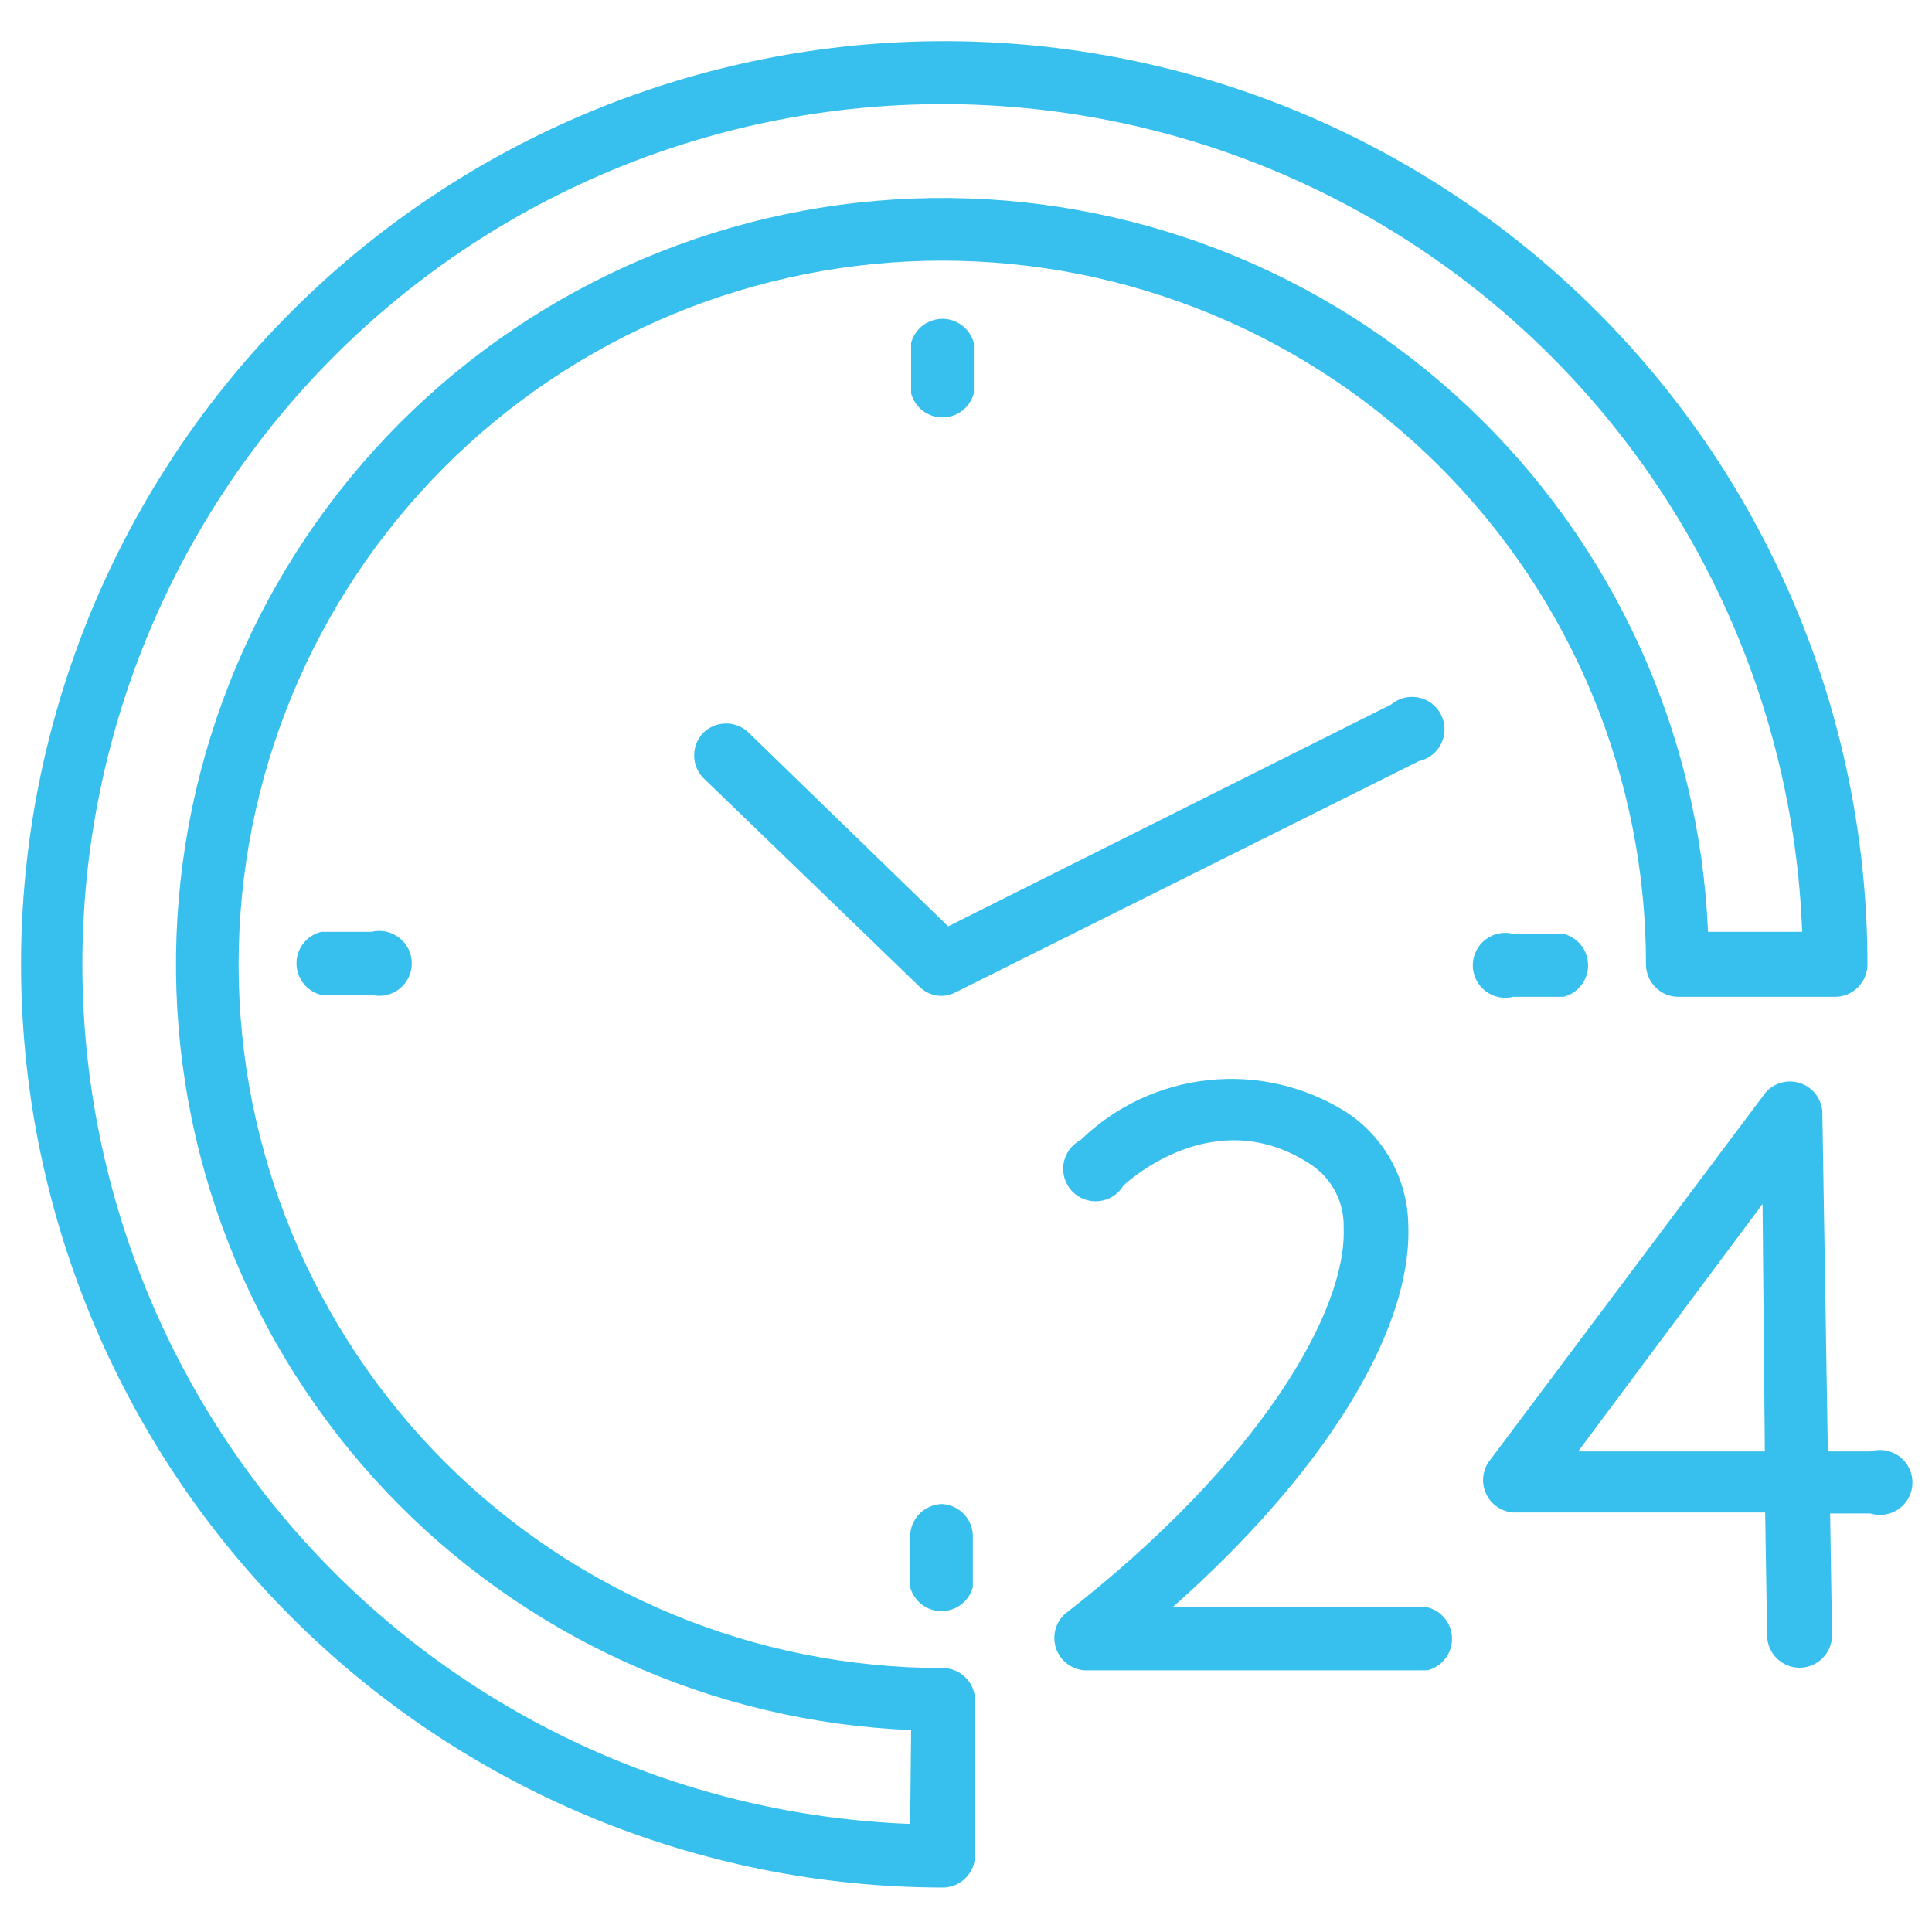 <svg xmlns="http://www.w3.org/2000/svg" xmlns:xlink="http://www.w3.org/1999/xlink" width="500" zoomAndPan="magnify" viewBox="0 0 375 375" height="500" preserveAspectRatio="xMidYMid meet" version="1.0"><defs><clipPath id="be7fb75def"><path d="M 287 209 L 371.266 209 L 371.266 324 L 287 324 Z M 287 209 " clip-rule="nonzero"/></clipPath></defs><path fill="#37c0ed" d="M 182.961 323.766 C 180.727 323.766 178.492 323.711 176.258 323.605 C 174.027 323.496 171.797 323.332 169.574 323.113 C 167.348 322.895 165.129 322.625 162.918 322.297 C 160.707 321.969 158.504 321.59 156.312 321.152 C 154.117 320.719 151.938 320.23 149.77 319.688 C 147.602 319.145 145.445 318.551 143.305 317.902 C 141.168 317.254 139.043 316.555 136.938 315.801 C 134.836 315.047 132.75 314.246 130.684 313.391 C 128.617 312.535 126.574 311.633 124.551 310.676 C 122.531 309.723 120.535 308.719 118.562 307.664 C 116.59 306.609 114.645 305.512 112.727 304.363 C 110.809 303.215 108.922 302.02 107.062 300.777 C 105.203 299.535 103.375 298.25 101.578 296.918 C 99.781 295.586 98.02 294.215 96.293 292.797 C 94.562 291.379 92.871 289.918 91.211 288.418 C 89.555 286.918 87.938 285.379 86.355 283.797 C 84.773 282.219 83.23 280.598 81.73 278.945 C 80.227 277.289 78.77 275.598 77.348 273.867 C 75.93 272.141 74.555 270.379 73.223 268.586 C 71.891 266.789 70.602 264.961 69.359 263.105 C 68.117 261.246 66.922 259.359 65.77 257.441 C 64.621 255.523 63.52 253.578 62.465 251.609 C 61.41 249.637 60.402 247.641 59.445 245.621 C 58.492 243.602 57.586 241.559 56.727 239.492 C 55.871 237.426 55.066 235.344 54.312 233.238 C 53.559 231.133 52.855 229.012 52.207 226.871 C 51.559 224.734 50.961 222.578 50.418 220.41 C 49.875 218.242 49.383 216.062 48.945 213.871 C 48.508 211.676 48.125 209.477 47.797 207.266 C 47.469 205.055 47.195 202.836 46.977 200.609 C 46.754 198.387 46.59 196.156 46.48 193.926 C 46.367 191.691 46.312 189.457 46.312 187.223 C 46.312 184.984 46.367 182.75 46.477 180.52 C 46.586 178.285 46.75 176.059 46.965 173.832 C 47.184 171.605 47.457 169.391 47.785 167.18 C 48.113 164.965 48.492 162.766 48.93 160.57 C 49.363 158.379 49.855 156.199 50.398 154.031 C 50.938 151.859 51.535 149.707 52.184 147.566 C 52.832 145.426 53.531 143.305 54.285 141.199 C 55.035 139.094 55.84 137.012 56.695 134.945 C 57.551 132.879 58.457 130.836 59.41 128.812 C 60.367 126.793 61.371 124.797 62.426 122.824 C 63.477 120.852 64.578 118.906 65.727 116.988 C 66.875 115.074 68.07 113.184 69.312 111.324 C 70.555 109.465 71.84 107.637 73.172 105.844 C 74.504 104.047 75.879 102.285 77.297 100.555 C 78.715 98.828 80.172 97.133 81.672 95.477 C 83.176 93.82 84.715 92.203 86.297 90.621 C 87.875 89.039 89.496 87.5 91.152 85.996 C 92.805 84.496 94.5 83.035 96.227 81.617 C 97.953 80.199 99.715 78.824 101.512 77.488 C 103.305 76.156 105.133 74.871 106.992 73.629 C 108.852 72.387 110.738 71.191 112.656 70.039 C 114.574 68.891 116.516 67.789 118.488 66.734 C 120.461 65.68 122.457 64.676 124.477 63.719 C 126.496 62.762 128.539 61.855 130.605 61 C 132.672 60.145 134.754 59.34 136.859 58.586 C 138.965 57.832 141.086 57.133 143.227 56.48 C 145.367 55.832 147.52 55.238 149.688 54.691 C 151.855 54.148 154.035 53.66 156.23 53.223 C 158.422 52.785 160.625 52.402 162.836 52.074 C 165.047 51.746 167.266 51.473 169.488 51.254 C 171.715 51.035 173.941 50.871 176.176 50.758 C 178.406 50.648 180.641 50.594 182.879 50.594 C 185.113 50.594 187.348 50.648 189.582 50.758 C 191.812 50.867 194.043 51.031 196.266 51.25 C 198.492 51.469 200.711 51.742 202.922 52.07 C 205.133 52.398 207.336 52.777 209.527 53.215 C 211.719 53.648 213.902 54.141 216.07 54.684 C 218.238 55.227 220.391 55.82 222.531 56.469 C 224.672 57.117 226.793 57.82 228.898 58.574 C 231.004 59.324 233.09 60.129 235.152 60.984 C 237.219 61.84 239.262 62.746 241.281 63.699 C 243.305 64.656 245.301 65.66 247.273 66.715 C 249.242 67.77 251.188 68.871 253.105 70.02 C 255.023 71.168 256.91 72.363 258.77 73.605 C 260.629 74.848 262.457 76.133 264.254 77.465 C 266.047 78.797 267.812 80.172 269.539 81.59 C 271.266 83.008 272.961 84.469 274.617 85.969 C 276.273 87.469 277.891 89.012 279.473 90.59 C 281.055 92.172 282.594 93.789 284.094 95.445 C 285.598 97.102 287.059 98.797 288.477 100.523 C 289.895 102.25 291.27 104.012 292.602 105.809 C 293.934 107.605 295.219 109.43 296.461 111.289 C 297.703 113.148 298.898 115.035 300.047 116.953 C 301.199 118.871 302.301 120.816 303.355 122.789 C 304.406 124.758 305.414 126.754 306.367 128.777 C 307.324 130.797 308.23 132.84 309.086 134.906 C 309.941 136.973 310.746 139.055 311.5 141.16 C 312.254 143.266 312.953 145.387 313.602 147.527 C 314.25 149.668 314.848 151.82 315.391 153.988 C 315.934 156.156 316.422 158.336 316.859 160.531 C 317.297 162.723 317.68 164.926 318.008 167.137 C 318.336 169.348 318.609 171.566 318.828 173.789 C 319.047 176.016 319.211 178.242 319.32 180.477 C 319.43 182.711 319.484 184.945 319.484 187.18 C 319.484 187.594 319.523 188.004 319.605 188.41 C 319.688 188.816 319.805 189.211 319.965 189.59 C 320.121 189.973 320.316 190.336 320.547 190.68 C 320.777 191.027 321.039 191.344 321.332 191.637 C 321.625 191.93 321.941 192.191 322.285 192.422 C 322.629 192.648 322.992 192.844 323.375 193.004 C 323.758 193.16 324.152 193.281 324.559 193.363 C 324.965 193.441 325.375 193.484 325.789 193.484 L 356.168 193.484 C 356.582 193.484 356.992 193.441 357.398 193.363 C 357.805 193.281 358.199 193.16 358.582 193.004 C 358.961 192.844 359.324 192.648 359.668 192.422 C 360.016 192.191 360.332 191.93 360.625 191.637 C 360.918 191.344 361.18 191.027 361.41 190.68 C 361.641 190.336 361.832 189.973 361.992 189.59 C 362.148 189.211 362.27 188.816 362.352 188.41 C 362.43 188.004 362.473 187.594 362.473 187.18 C 362.473 184.246 362.398 181.316 362.254 178.391 C 362.113 175.461 361.895 172.539 361.609 169.621 C 361.32 166.703 360.965 163.797 360.531 160.895 C 360.102 157.996 359.602 155.109 359.031 152.234 C 358.457 149.359 357.816 146.5 357.105 143.656 C 356.395 140.812 355.613 137.988 354.762 135.18 C 353.91 132.375 352.992 129.594 352.004 126.832 C 351.016 124.07 349.961 121.336 348.84 118.629 C 347.719 115.922 346.531 113.242 345.277 110.59 C 344.027 107.941 342.707 105.324 341.328 102.738 C 339.945 100.152 338.504 97.602 336.996 95.086 C 335.488 92.57 333.922 90.094 332.293 87.656 C 330.664 85.219 328.977 82.824 327.23 80.469 C 325.488 78.113 323.684 75.801 321.824 73.535 C 319.965 71.27 318.051 69.051 316.086 66.875 C 314.117 64.703 312.098 62.582 310.023 60.508 C 307.949 58.434 305.828 56.414 303.656 54.441 C 301.484 52.473 299.27 50.559 297.004 48.699 C 294.738 46.836 292.426 45.035 290.074 43.285 C 287.719 41.539 285.324 39.852 282.887 38.223 C 280.449 36.594 277.973 35.023 275.461 33.516 C 272.945 32.008 270.398 30.562 267.812 29.18 C 265.227 27.797 262.609 26.477 259.961 25.223 C 257.312 23.969 254.633 22.777 251.926 21.656 C 249.215 20.531 246.484 19.477 243.723 18.488 C 240.965 17.5 238.18 16.578 235.375 15.727 C 232.57 14.875 229.746 14.09 226.902 13.379 C 224.059 12.664 221.199 12.02 218.324 11.445 C 215.449 10.875 212.562 10.371 209.664 9.938 C 206.766 9.508 203.855 9.148 200.938 8.859 C 198.023 8.57 195.098 8.352 192.172 8.207 C 189.242 8.062 186.312 7.988 183.383 7.984 C 180.449 7.984 177.52 8.055 174.594 8.195 C 171.664 8.34 168.742 8.551 165.824 8.836 C 162.906 9.125 159.996 9.48 157.098 9.91 C 154.195 10.336 151.309 10.836 148.434 11.406 C 145.559 11.977 142.699 12.617 139.855 13.328 C 137.012 14.035 134.184 14.816 131.379 15.664 C 128.574 16.516 125.789 17.434 123.027 18.418 C 120.27 19.402 117.531 20.457 114.824 21.574 C 112.113 22.695 109.434 23.883 106.781 25.133 C 104.133 26.383 101.512 27.699 98.926 29.078 C 96.34 30.461 93.789 31.902 91.273 33.406 C 88.758 34.914 86.281 36.477 83.844 38.105 C 81.402 39.73 79.004 41.418 76.648 43.16 C 74.293 44.906 71.98 46.707 69.715 48.566 C 67.445 50.422 65.227 52.336 63.051 54.301 C 60.879 56.27 58.754 58.289 56.68 60.359 C 54.605 62.43 52.582 64.551 50.609 66.723 C 48.641 68.891 46.723 71.109 44.863 73.375 C 43 75.637 41.195 77.945 39.445 80.301 C 37.699 82.652 36.008 85.047 34.379 87.484 C 32.746 89.918 31.176 92.395 29.668 94.906 C 28.156 97.418 26.711 99.969 25.324 102.551 C 23.941 105.137 22.621 107.754 21.363 110.402 C 20.109 113.051 18.918 115.727 17.793 118.434 C 16.668 121.145 15.609 123.875 14.621 126.637 C 13.629 129.395 12.707 132.176 11.855 134.98 C 11 137.785 10.215 140.609 9.5 143.453 C 8.785 146.293 8.141 149.152 7.562 152.027 C 6.988 154.902 6.484 157.789 6.051 160.688 C 5.617 163.59 5.258 166.496 4.965 169.414 C 4.676 172.332 4.457 175.254 4.309 178.18 C 4.16 181.109 4.086 184.039 4.082 186.969 C 4.078 189.902 4.148 192.832 4.289 195.758 C 4.43 198.688 4.641 201.609 4.926 204.527 C 5.207 207.445 5.562 210.355 5.988 213.254 C 6.418 216.156 6.914 219.043 7.484 221.922 C 8.051 224.797 8.688 227.656 9.398 230.5 C 10.105 233.344 10.887 236.172 11.73 238.977 C 12.578 241.785 13.496 244.566 14.48 247.328 C 15.465 250.09 16.516 252.828 17.633 255.535 C 18.75 258.246 19.934 260.926 21.184 263.578 C 22.434 266.23 23.75 268.852 25.129 271.438 C 26.504 274.023 27.945 276.578 29.449 279.094 C 30.953 281.609 32.52 284.086 34.145 286.527 C 35.77 288.969 37.453 291.367 39.195 293.723 C 40.938 296.078 42.738 298.395 44.594 300.66 C 46.453 302.93 48.363 305.152 50.328 307.328 C 52.293 309.504 54.312 311.629 56.383 313.703 C 58.453 315.781 60.57 317.805 62.742 319.773 C 64.91 321.746 67.125 323.664 69.391 325.527 C 71.652 327.391 73.961 329.199 76.312 330.949 C 78.664 332.699 81.059 334.387 83.492 336.02 C 85.93 337.652 88.402 339.227 90.914 340.734 C 93.426 342.246 95.973 343.695 98.555 345.082 C 101.141 346.469 103.754 347.789 106.402 349.047 C 109.051 350.305 111.73 351.496 114.434 352.621 C 117.141 353.75 119.875 354.809 122.633 355.801 C 125.391 356.793 128.172 357.715 130.977 358.57 C 133.781 359.426 136.605 360.215 139.445 360.93 C 142.289 361.648 145.148 362.297 148.023 362.871 C 150.895 363.449 153.781 363.953 156.684 364.391 C 159.582 364.824 162.488 365.188 165.406 365.48 C 168.324 365.773 171.246 365.992 174.172 366.145 C 177.102 366.293 180.031 366.367 182.961 366.375 C 183.375 366.375 183.785 366.332 184.191 366.254 C 184.598 366.172 184.992 366.051 185.375 365.895 C 185.758 365.734 186.121 365.543 186.465 365.312 C 186.809 365.082 187.125 364.82 187.418 364.527 C 187.711 364.234 187.973 363.918 188.203 363.574 C 188.434 363.227 188.625 362.863 188.785 362.484 C 188.941 362.102 189.062 361.707 189.145 361.301 C 189.223 360.895 189.266 360.484 189.266 360.07 L 189.266 329.816 C 189.25 329.414 189.195 329.016 189.102 328.621 C 189.008 328.23 188.879 327.848 188.715 327.48 C 188.551 327.113 188.352 326.766 188.117 326.434 C 187.883 326.105 187.621 325.801 187.332 325.523 C 187.039 325.242 186.727 324.992 186.387 324.773 C 186.047 324.555 185.691 324.371 185.316 324.219 C 184.941 324.07 184.559 323.957 184.16 323.879 C 183.766 323.805 183.367 323.766 182.961 323.766 Z M 176.66 354.02 C 173.973 353.918 171.289 353.754 168.609 353.52 C 165.93 353.289 163.258 352.996 160.594 352.637 C 157.93 352.273 155.277 351.852 152.633 351.363 C 149.988 350.875 147.359 350.32 144.738 349.707 C 142.121 349.09 139.523 348.414 136.938 347.672 C 134.352 346.93 131.785 346.129 129.242 345.262 C 126.695 344.398 124.172 343.473 121.672 342.484 C 119.168 341.5 116.695 340.453 114.242 339.344 C 111.793 338.238 109.371 337.074 106.977 335.852 C 104.582 334.625 102.219 333.348 99.887 332.008 C 97.555 330.672 95.254 329.277 92.988 327.828 C 90.727 326.379 88.496 324.879 86.305 323.32 C 84.109 321.766 81.957 320.156 79.844 318.496 C 77.727 316.836 75.656 315.125 73.621 313.363 C 71.59 311.602 69.602 309.793 67.656 307.938 C 65.711 306.082 63.812 304.18 61.961 302.23 C 60.109 300.281 58.305 298.289 56.547 296.254 C 54.789 294.219 53.082 292.141 51.426 290.023 C 49.77 287.906 48.168 285.75 46.613 283.551 C 45.062 281.355 43.562 279.125 42.121 276.855 C 40.676 274.59 39.285 272.289 37.953 269.953 C 36.621 267.617 35.344 265.25 34.125 262.855 C 32.906 260.457 31.746 258.035 30.645 255.582 C 29.543 253.129 28.504 250.652 27.52 248.148 C 26.539 245.645 25.617 243.117 24.758 240.57 C 23.898 238.023 23.098 235.457 22.363 232.871 C 21.629 230.285 20.953 227.684 20.344 225.062 C 19.734 222.445 19.188 219.812 18.703 217.168 C 18.223 214.523 17.801 211.867 17.449 209.203 C 17.094 206.539 16.805 203.867 16.578 201.188 C 16.352 198.508 16.191 195.824 16.094 193.137 C 16 190.449 15.969 187.762 16 185.074 C 16.035 182.383 16.133 179.699 16.297 177.016 C 16.461 174.332 16.688 171.652 16.98 168.98 C 17.273 166.309 17.633 163.645 18.055 160.988 C 18.477 158.332 18.961 155.688 19.512 153.055 C 20.059 150.426 20.672 147.809 21.348 145.203 C 22.023 142.602 22.762 140.016 23.562 137.449 C 24.363 134.883 25.227 132.336 26.148 129.812 C 27.074 127.289 28.059 124.785 29.102 122.309 C 30.148 119.832 31.25 117.379 32.414 114.957 C 33.578 112.531 34.797 110.137 36.074 107.773 C 37.355 105.406 38.691 103.074 40.082 100.773 C 41.473 98.473 42.918 96.207 44.418 93.977 C 45.922 91.742 47.473 89.551 49.082 87.395 C 50.688 85.238 52.344 83.121 54.055 81.047 C 55.762 78.973 57.52 76.938 59.328 74.949 C 61.137 72.957 62.988 71.012 64.891 69.109 C 66.793 67.207 68.738 65.355 70.73 63.547 C 72.719 61.738 74.754 59.98 76.828 58.273 C 78.906 56.562 81.02 54.906 83.176 53.297 C 85.332 51.691 87.527 50.137 89.758 48.637 C 91.988 47.137 94.254 45.691 96.555 44.297 C 98.855 42.906 101.188 41.574 103.555 40.293 C 105.918 39.016 108.312 37.793 110.738 36.633 C 113.164 35.469 115.613 34.363 118.09 33.32 C 120.57 32.277 123.07 31.293 125.594 30.367 C 128.121 29.445 130.664 28.582 133.234 27.781 C 135.801 26.98 138.383 26.242 140.988 25.566 C 143.59 24.891 146.207 24.277 148.84 23.727 C 151.469 23.18 154.113 22.695 156.77 22.273 C 159.426 21.852 162.09 21.492 164.762 21.199 C 167.434 20.906 170.113 20.68 172.797 20.516 C 175.48 20.352 178.168 20.254 180.855 20.219 C 183.543 20.184 186.23 20.215 188.918 20.312 C 191.605 20.41 194.289 20.57 196.969 20.797 C 199.648 21.02 202.32 21.312 204.984 21.664 C 207.652 22.02 210.305 22.438 212.949 22.922 C 215.594 23.406 218.227 23.953 220.848 24.562 C 223.465 25.172 226.066 25.844 228.652 26.582 C 231.238 27.316 233.805 28.117 236.355 28.977 C 238.902 29.836 241.426 30.758 243.93 31.738 C 246.434 32.719 248.91 33.762 251.363 34.863 C 253.816 35.965 256.242 37.125 258.637 38.344 C 261.035 39.562 263.398 40.84 265.734 42.172 C 268.07 43.504 270.371 44.895 272.641 46.336 C 274.906 47.781 277.141 49.281 279.336 50.832 C 281.531 52.383 283.688 53.988 285.805 55.645 C 287.922 57.301 290 59.008 292.035 60.766 C 294.07 62.52 296.062 64.324 298.012 66.18 C 299.961 68.031 301.863 69.93 303.719 71.875 C 305.578 73.82 307.387 75.809 309.145 77.84 C 310.906 79.871 312.617 81.945 314.277 84.059 C 315.938 86.176 317.547 88.328 319.102 90.52 C 320.66 92.715 322.16 94.941 323.609 97.207 C 325.059 99.473 326.453 101.773 327.789 104.105 C 329.129 106.438 330.41 108.801 331.633 111.195 C 332.855 113.59 334.02 116.012 335.129 118.461 C 336.234 120.91 337.281 123.387 338.266 125.887 C 339.254 128.391 340.18 130.914 341.047 133.461 C 341.91 136.004 342.715 138.57 343.453 141.156 C 344.195 143.738 344.875 146.34 345.488 148.957 C 346.105 151.574 346.656 154.207 347.145 156.852 C 347.633 159.492 348.059 162.148 348.418 164.812 C 348.777 167.477 349.074 170.148 349.305 172.828 C 349.535 175.508 349.699 178.191 349.801 180.875 L 331.523 180.875 C 331.422 178.488 331.262 176.102 331.047 173.719 C 330.832 171.34 330.559 168.965 330.227 166.594 C 329.895 164.227 329.508 161.867 329.062 159.516 C 328.617 157.168 328.117 154.832 327.559 152.504 C 327.004 150.18 326.391 147.867 325.719 145.57 C 325.051 143.277 324.328 140.996 323.547 138.738 C 322.77 136.477 321.938 134.234 321.051 132.012 C 320.164 129.793 319.223 127.594 318.23 125.418 C 317.238 123.242 316.191 121.094 315.098 118.969 C 314 116.844 312.852 114.746 311.656 112.676 C 310.457 110.605 309.211 108.566 307.914 106.555 C 306.617 104.547 305.273 102.566 303.883 100.625 C 302.492 98.68 301.055 96.77 299.57 94.891 C 298.086 93.016 296.559 91.18 294.984 89.375 C 293.414 87.574 291.797 85.812 290.141 84.086 C 288.484 82.363 286.785 80.68 285.047 79.039 C 283.309 77.395 281.531 75.797 279.715 74.238 C 277.898 72.684 276.047 71.172 274.16 69.703 C 272.27 68.238 270.348 66.816 268.391 65.441 C 266.434 64.07 264.445 62.742 262.422 61.465 C 260.402 60.184 258.352 58.957 256.27 57.777 C 254.191 56.598 252.082 55.469 249.949 54.391 C 247.812 53.312 245.652 52.289 243.469 51.312 C 241.285 50.34 239.078 49.418 236.852 48.551 C 234.621 47.684 232.375 46.871 230.105 46.113 C 227.836 45.355 225.551 44.652 223.25 44 C 220.949 43.352 218.633 42.762 216.301 42.223 C 213.973 41.688 211.629 41.207 209.277 40.781 C 206.922 40.359 204.559 39.992 202.188 39.68 C 199.816 39.371 197.441 39.117 195.059 38.922 C 192.672 38.727 190.285 38.59 187.898 38.512 C 185.508 38.43 183.117 38.406 180.727 38.441 C 178.332 38.477 175.945 38.57 173.559 38.719 C 171.172 38.871 168.789 39.078 166.414 39.344 C 164.035 39.609 161.668 39.93 159.305 40.309 C 156.945 40.691 154.594 41.125 152.254 41.617 C 149.914 42.113 147.586 42.66 145.273 43.266 C 142.961 43.871 140.66 44.531 138.379 45.246 C 136.098 45.961 133.836 46.734 131.59 47.559 C 129.344 48.383 127.121 49.262 124.918 50.195 C 122.719 51.125 120.539 52.109 118.383 53.148 C 116.23 54.184 114.102 55.273 112 56.414 C 109.895 57.555 107.824 58.742 105.777 59.984 C 103.734 61.223 101.719 62.512 99.738 63.852 C 97.754 65.188 95.805 66.57 93.887 68.004 C 91.973 69.434 90.094 70.91 88.246 72.434 C 86.402 73.953 84.594 75.52 82.828 77.129 C 81.059 78.738 79.328 80.387 77.637 82.078 C 75.949 83.773 74.301 85.504 72.695 87.277 C 71.09 89.047 69.527 90.859 68.008 92.703 C 66.488 94.551 65.016 96.434 63.586 98.352 C 62.16 100.273 60.777 102.223 59.445 104.207 C 58.109 106.191 56.824 108.207 55.586 110.258 C 54.352 112.305 53.164 114.379 52.027 116.48 C 50.891 118.586 49.805 120.719 48.773 122.875 C 47.738 125.031 46.758 127.211 45.828 129.414 C 44.898 131.617 44.023 133.844 43.203 136.09 C 42.383 138.336 41.617 140.598 40.902 142.883 C 40.191 145.164 39.535 147.465 38.934 149.777 C 38.332 152.094 37.789 154.422 37.297 156.762 C 36.809 159.102 36.375 161.453 36 163.816 C 35.625 166.176 35.309 168.547 35.047 170.926 C 34.785 173.301 34.582 175.684 34.434 178.07 C 34.289 180.457 34.199 182.848 34.168 185.238 C 34.137 187.629 34.164 190.02 34.246 192.41 C 34.332 194.801 34.473 197.188 34.672 199.57 C 34.871 201.953 35.129 204.328 35.441 206.699 C 35.758 209.07 36.125 211.434 36.555 213.785 C 36.984 216.137 37.465 218.48 38.008 220.809 C 38.547 223.141 39.145 225.453 39.797 227.754 C 40.449 230.055 41.156 232.34 41.918 234.605 C 42.684 236.871 43.5 239.121 44.371 241.348 C 45.242 243.574 46.164 245.777 47.141 247.961 C 48.117 250.145 49.148 252.301 50.23 254.434 C 51.312 256.566 52.441 258.676 53.625 260.754 C 54.809 262.832 56.039 264.879 57.324 266.898 C 58.605 268.918 59.934 270.906 61.312 272.859 C 62.688 274.812 64.113 276.734 65.582 278.621 C 67.055 280.508 68.566 282.355 70.129 284.172 C 71.688 285.984 73.289 287.758 74.934 289.492 C 76.578 291.23 78.266 292.926 79.992 294.578 C 81.719 296.234 83.484 297.848 85.289 299.414 C 87.094 300.984 88.934 302.508 90.812 303.992 C 92.691 305.473 94.602 306.906 96.551 308.293 C 98.496 309.684 100.477 311.023 102.488 312.316 C 104.5 313.609 106.543 314.852 108.613 316.047 C 110.684 317.242 112.785 318.387 114.91 319.477 C 117.039 320.57 119.191 321.613 121.367 322.602 C 123.547 323.59 125.746 324.527 127.969 325.41 C 130.191 326.293 132.434 327.121 134.695 327.898 C 136.957 328.672 139.238 329.395 141.535 330.059 C 143.832 330.723 146.145 331.332 148.469 331.887 C 150.797 332.441 153.133 332.938 155.484 333.379 C 157.836 333.82 160.195 334.203 162.562 334.531 C 164.934 334.855 167.309 335.129 169.691 335.34 C 172.074 335.551 174.457 335.707 176.848 335.805 Z M 176.66 354.02 " fill-opacity="1" fill-rule="nonzero"/><path fill="#37c0ed" d="M 189.012 76.371 L 189.012 66.539 C 188.832 65.871 188.547 65.25 188.16 64.676 C 187.777 64.102 187.309 63.605 186.758 63.188 C 186.207 62.766 185.605 62.445 184.949 62.223 C 184.297 62 183.621 61.891 182.93 61.891 C 182.238 61.891 181.566 62 180.91 62.223 C 180.254 62.445 179.652 62.766 179.102 63.188 C 178.551 63.605 178.086 64.102 177.699 64.676 C 177.312 65.25 177.031 65.871 176.848 66.539 L 176.848 76.371 C 177.031 77.039 177.312 77.66 177.699 78.234 C 178.086 78.809 178.551 79.309 179.102 79.727 C 179.652 80.148 180.254 80.469 180.91 80.691 C 181.566 80.91 182.238 81.023 182.93 81.023 C 183.621 81.023 184.297 80.91 184.949 80.691 C 185.605 80.469 186.207 80.148 186.758 79.727 C 187.309 79.309 187.777 78.809 188.16 78.234 C 188.547 77.66 188.832 77.039 189.012 76.371 Z M 189.012 76.371 " fill-opacity="1" fill-rule="nonzero"/><path fill="#37c0ed" d="M 182.961 291.934 C 182.547 291.934 182.137 291.977 181.73 292.055 C 181.328 292.137 180.934 292.258 180.551 292.414 C 180.168 292.574 179.805 292.77 179.461 292.996 C 179.117 293.227 178.797 293.488 178.504 293.781 C 178.211 294.074 177.949 294.391 177.723 294.738 C 177.492 295.082 177.297 295.445 177.137 295.828 C 176.98 296.207 176.859 296.602 176.781 297.008 C 176.699 297.414 176.66 297.824 176.66 298.238 L 176.66 308.07 C 176.84 308.738 177.125 309.359 177.512 309.934 C 177.895 310.508 178.363 311.004 178.914 311.426 C 179.461 311.844 180.066 312.168 180.719 312.387 C 181.375 312.609 182.051 312.723 182.742 312.723 C 183.434 312.723 184.105 312.609 184.762 312.387 C 185.418 312.168 186.02 311.844 186.57 311.426 C 187.117 311.004 187.586 310.508 187.973 309.934 C 188.359 309.359 188.641 308.738 188.824 308.07 L 188.824 297.984 C 188.809 297.602 188.758 297.219 188.676 296.844 C 188.59 296.469 188.473 296.102 188.32 295.746 C 188.172 295.395 187.988 295.055 187.773 294.734 C 187.562 294.414 187.32 294.113 187.051 293.836 C 186.785 293.562 186.492 293.312 186.18 293.086 C 185.863 292.863 185.531 292.672 185.184 292.508 C 184.832 292.344 184.473 292.215 184.098 292.121 C 183.727 292.023 183.348 291.961 182.961 291.934 Z M 182.961 291.934 " fill-opacity="1" fill-rule="nonzero"/><path fill="#37c0ed" d="M 293.707 193.484 L 303.477 193.484 C 304.156 193.312 304.793 193.035 305.379 192.652 C 305.969 192.27 306.48 191.801 306.91 191.246 C 307.344 190.691 307.676 190.082 307.902 189.418 C 308.133 188.754 308.246 188.07 308.246 187.367 C 308.246 186.668 308.133 185.984 307.902 185.32 C 307.676 184.652 307.344 184.047 306.91 183.492 C 306.48 182.938 305.969 182.469 305.379 182.086 C 304.793 181.703 304.156 181.426 303.477 181.254 L 293.707 181.254 C 293.242 181.137 292.77 181.074 292.289 181.066 C 291.812 181.059 291.336 181.102 290.867 181.203 C 290.398 181.301 289.949 181.453 289.516 181.652 C 289.078 181.855 288.672 182.105 288.297 182.398 C 287.918 182.695 287.578 183.027 287.277 183.398 C 286.977 183.773 286.719 184.172 286.508 184.605 C 286.297 185.035 286.141 185.484 286.031 185.949 C 285.926 186.418 285.871 186.891 285.871 187.367 C 285.871 187.848 285.926 188.32 286.031 188.789 C 286.141 189.254 286.297 189.703 286.508 190.133 C 286.719 190.562 286.977 190.965 287.277 191.336 C 287.578 191.711 287.918 192.043 288.297 192.336 C 288.672 192.633 289.078 192.883 289.516 193.082 C 289.949 193.285 290.398 193.438 290.867 193.535 C 291.336 193.633 291.812 193.68 292.289 193.672 C 292.77 193.66 293.242 193.598 293.707 193.484 Z M 293.707 193.484 " fill-opacity="1" fill-rule="nonzero"/><path fill="#37c0ed" d="M 62.324 180.875 C 61.641 181.047 61.004 181.324 60.418 181.707 C 59.828 182.09 59.316 182.559 58.887 183.113 C 58.453 183.668 58.121 184.277 57.895 184.941 C 57.664 185.605 57.551 186.289 57.551 186.992 C 57.551 187.691 57.664 188.375 57.895 189.039 C 58.121 189.703 58.453 190.312 58.887 190.867 C 59.316 191.422 59.828 191.891 60.418 192.273 C 61.004 192.656 61.641 192.934 62.324 193.105 L 72.094 193.105 C 72.559 193.223 73.027 193.285 73.508 193.293 C 73.988 193.301 74.461 193.258 74.93 193.156 C 75.398 193.059 75.848 192.906 76.285 192.703 C 76.719 192.504 77.125 192.254 77.5 191.961 C 77.879 191.664 78.219 191.332 78.52 190.961 C 78.824 190.586 79.078 190.188 79.289 189.754 C 79.5 189.324 79.656 188.875 79.766 188.41 C 79.875 187.941 79.926 187.469 79.926 186.992 C 79.926 186.512 79.875 186.039 79.766 185.57 C 79.656 185.105 79.5 184.656 79.289 184.227 C 79.078 183.797 78.824 183.395 78.52 183.023 C 78.219 182.648 77.879 182.316 77.5 182.02 C 77.125 181.727 76.719 181.477 76.285 181.277 C 75.848 181.074 75.398 180.922 74.93 180.824 C 74.461 180.727 73.988 180.68 73.508 180.688 C 73.027 180.699 72.559 180.762 72.094 180.875 Z M 62.324 180.875 " fill-opacity="1" fill-rule="nonzero"/><path fill="#37c0ed" d="M 136.445 142.301 C 136.172 142.594 135.93 142.906 135.719 143.238 C 135.504 143.574 135.324 143.93 135.18 144.297 C 135.031 144.668 134.922 145.047 134.848 145.438 C 134.773 145.828 134.734 146.223 134.734 146.621 C 134.734 147.016 134.773 147.41 134.848 147.801 C 134.922 148.191 135.031 148.574 135.18 148.941 C 135.324 149.312 135.504 149.664 135.719 150 C 135.93 150.336 136.172 150.648 136.445 150.938 L 178.488 191.527 C 178.934 191.984 179.441 192.355 180.012 192.645 C 180.578 192.934 181.176 193.129 181.809 193.223 C 182.438 193.32 183.066 193.316 183.695 193.207 C 184.324 193.102 184.918 192.898 185.484 192.602 L 275.426 147.723 C 275.895 147.621 276.344 147.469 276.777 147.262 C 277.211 147.059 277.613 146.805 277.988 146.508 C 278.363 146.215 278.703 145.879 279 145.504 C 279.301 145.129 279.555 144.727 279.762 144.297 C 279.969 143.867 280.125 143.418 280.23 142.949 C 280.332 142.484 280.387 142.012 280.383 141.531 C 280.379 141.051 280.324 140.582 280.215 140.113 C 280.102 139.648 279.941 139.203 279.73 138.773 C 279.52 138.344 279.262 137.945 278.957 137.574 C 278.656 137.203 278.312 136.871 277.934 136.578 C 277.555 136.285 277.148 136.039 276.715 135.84 C 276.281 135.641 275.828 135.492 275.359 135.395 C 274.891 135.297 274.418 135.254 273.938 135.266 C 273.461 135.273 272.988 135.34 272.527 135.457 C 272.062 135.574 271.617 135.742 271.191 135.961 C 270.766 136.184 270.371 136.445 270.008 136.754 L 184.035 179.805 L 145.082 141.988 C 144.781 141.727 144.461 141.492 144.117 141.293 C 143.773 141.09 143.414 140.926 143.039 140.793 C 142.664 140.656 142.281 140.562 141.887 140.5 C 141.492 140.441 141.098 140.418 140.699 140.434 C 140.305 140.445 139.91 140.5 139.523 140.586 C 139.133 140.676 138.758 140.801 138.395 140.961 C 138.031 141.121 137.684 141.312 137.355 141.539 C 137.027 141.766 136.727 142.02 136.445 142.301 Z M 136.445 142.301 " fill-opacity="1" fill-rule="nonzero"/><path fill="#37c0ed" d="M 277.066 311.98 L 227.586 311.98 C 256.895 286.012 274.102 258.465 273.348 237.855 C 273.324 235.668 273.039 233.516 272.484 231.402 C 271.934 229.285 271.133 227.27 270.082 225.348 C 269.031 223.43 267.766 221.668 266.281 220.062 C 264.797 218.457 263.137 217.055 261.309 215.859 C 260.32 215.238 259.312 214.66 258.277 214.121 C 257.242 213.586 256.188 213.094 255.113 212.645 C 254.039 212.195 252.945 211.793 251.836 211.434 C 250.73 211.078 249.605 210.766 248.473 210.504 C 247.336 210.238 246.195 210.023 245.039 209.852 C 243.887 209.684 242.73 209.562 241.566 209.492 C 240.402 209.418 239.242 209.395 238.074 209.422 C 236.91 209.445 235.75 209.52 234.59 209.641 C 233.43 209.762 232.281 209.934 231.137 210.152 C 229.992 210.367 228.855 210.633 227.734 210.945 C 226.613 211.258 225.504 211.617 224.414 212.023 C 223.32 212.426 222.246 212.875 221.191 213.371 C 220.137 213.863 219.102 214.402 218.094 214.98 C 217.082 215.562 216.098 216.184 215.141 216.848 C 214.18 217.508 213.254 218.211 212.352 218.949 C 211.453 219.691 210.586 220.465 209.75 221.277 C 209.316 221.504 208.918 221.773 208.547 222.094 C 208.18 222.41 207.852 222.766 207.562 223.16 C 207.277 223.555 207.039 223.977 206.848 224.426 C 206.66 224.875 206.523 225.34 206.445 225.82 C 206.363 226.301 206.336 226.781 206.367 227.27 C 206.398 227.754 206.484 228.23 206.625 228.699 C 206.77 229.164 206.961 229.609 207.203 230.031 C 207.449 230.453 207.738 230.84 208.074 231.195 C 208.406 231.547 208.777 231.859 209.184 232.129 C 209.59 232.398 210.023 232.617 210.48 232.785 C 210.938 232.953 211.406 233.066 211.891 233.125 C 212.375 233.188 212.859 233.188 213.344 233.137 C 213.828 233.082 214.297 232.977 214.758 232.812 C 215.219 232.652 215.652 232.438 216.062 232.176 C 216.473 231.91 216.848 231.605 217.188 231.254 C 217.523 230.906 217.82 230.52 218.07 230.102 C 218.762 229.473 235.781 213.652 254.5 226.07 C 255.504 226.742 256.406 227.531 257.211 228.434 C 258.012 229.336 258.691 230.324 259.242 231.398 C 259.793 232.473 260.199 233.602 260.465 234.781 C 260.73 235.961 260.844 237.152 260.805 238.359 C 261.434 254.242 244.922 283.551 206.66 313.301 C 206.211 313.719 205.832 314.191 205.52 314.719 C 205.211 315.242 204.98 315.805 204.832 316.398 C 204.684 316.992 204.625 317.594 204.652 318.207 C 204.676 318.816 204.793 319.41 204.992 319.988 C 205.191 320.566 205.473 321.105 205.828 321.602 C 206.188 322.098 206.605 322.535 207.09 322.91 C 207.574 323.285 208.102 323.582 208.672 323.801 C 209.242 324.023 209.832 324.156 210.441 324.207 L 277.066 324.207 C 277.746 324.035 278.383 323.758 278.973 323.375 C 279.559 322.992 280.07 322.523 280.504 321.969 C 280.934 321.418 281.266 320.809 281.492 320.145 C 281.723 319.48 281.836 318.797 281.836 318.094 C 281.836 317.391 281.723 316.707 281.492 316.043 C 281.266 315.379 280.934 314.77 280.504 314.215 C 280.07 313.66 279.559 313.191 278.973 312.809 C 278.383 312.426 277.746 312.148 277.066 311.98 Z M 277.066 311.98 " fill-opacity="1" fill-rule="nonzero"/><g clip-path="url(#be7fb75def)"><path fill="#37c0ed" d="M 363.039 281.723 L 354.781 281.723 L 353.711 215.605 C 353.652 214.996 353.504 214.41 353.273 213.844 C 353.043 213.277 352.738 212.754 352.355 212.277 C 351.973 211.801 351.527 211.387 351.027 211.039 C 350.523 210.691 349.98 210.422 349.398 210.23 C 348.816 210.039 348.223 209.938 347.609 209.918 C 346.996 209.902 346.398 209.973 345.805 210.133 C 345.215 210.289 344.66 210.527 344.137 210.848 C 343.617 211.168 343.152 211.559 342.742 212.012 L 288.914 283.805 C 288.766 284.031 288.629 284.27 288.508 284.516 C 288.387 284.762 288.281 285.016 288.195 285.273 C 288.109 285.535 288.039 285.797 287.984 286.066 C 287.93 286.336 287.895 286.605 287.879 286.879 C 287.859 287.152 287.859 287.426 287.879 287.699 C 287.895 287.973 287.934 288.242 287.984 288.512 C 288.039 288.781 288.109 289.047 288.195 289.305 C 288.285 289.562 288.387 289.816 288.508 290.062 C 288.629 290.309 288.766 290.547 288.918 290.773 C 289.066 291.004 289.234 291.219 289.414 291.426 C 289.594 291.633 289.785 291.828 289.992 292.008 C 290.195 292.191 290.414 292.359 290.641 292.512 C 290.867 292.664 291.102 292.801 291.348 292.926 C 291.594 293.047 291.844 293.152 292.102 293.242 C 292.363 293.332 292.625 293.406 292.895 293.461 C 293.16 293.516 293.434 293.555 293.707 293.574 L 342.617 293.574 L 342.996 317.398 C 342.996 317.812 343.035 318.223 343.117 318.629 C 343.195 319.035 343.316 319.43 343.477 319.812 C 343.633 320.195 343.828 320.559 344.059 320.902 C 344.285 321.246 344.547 321.562 344.84 321.855 C 345.133 322.148 345.453 322.41 345.797 322.641 C 346.141 322.871 346.504 323.062 346.887 323.223 C 347.27 323.383 347.664 323.5 348.066 323.582 C 348.473 323.664 348.883 323.703 349.297 323.703 C 349.711 323.703 350.121 323.664 350.527 323.582 C 350.934 323.5 351.328 323.383 351.711 323.223 C 352.094 323.062 352.457 322.871 352.801 322.641 C 353.145 322.41 353.461 322.148 353.754 321.855 C 354.047 321.562 354.309 321.246 354.539 320.902 C 354.77 320.559 354.961 320.195 355.121 319.812 C 355.281 319.43 355.398 319.035 355.48 318.629 C 355.562 318.223 355.602 317.812 355.602 317.398 L 355.223 293.762 L 363.039 293.762 C 363.512 293.91 363.992 294 364.484 294.031 C 364.977 294.066 365.469 294.043 365.953 293.961 C 366.441 293.879 366.914 293.738 367.367 293.547 C 367.82 293.355 368.25 293.113 368.645 292.82 C 369.043 292.527 369.402 292.191 369.723 291.812 C 370.039 291.438 370.309 291.027 370.535 290.586 C 370.758 290.145 370.926 289.688 371.039 289.207 C 371.152 288.727 371.211 288.238 371.211 287.742 C 371.211 287.25 371.152 286.762 371.039 286.281 C 370.926 285.801 370.758 285.34 370.535 284.902 C 370.309 284.461 370.039 284.051 369.723 283.676 C 369.402 283.297 369.043 282.961 368.645 282.668 C 368.25 282.375 367.82 282.133 367.367 281.941 C 366.914 281.746 366.441 281.609 365.953 281.527 C 365.469 281.445 364.977 281.422 364.484 281.457 C 363.992 281.488 363.512 281.578 363.039 281.723 Z M 306.312 281.723 L 342.113 233.695 L 342.555 281.723 Z M 306.312 281.723 " fill-opacity="1" fill-rule="nonzero"/></g></svg>